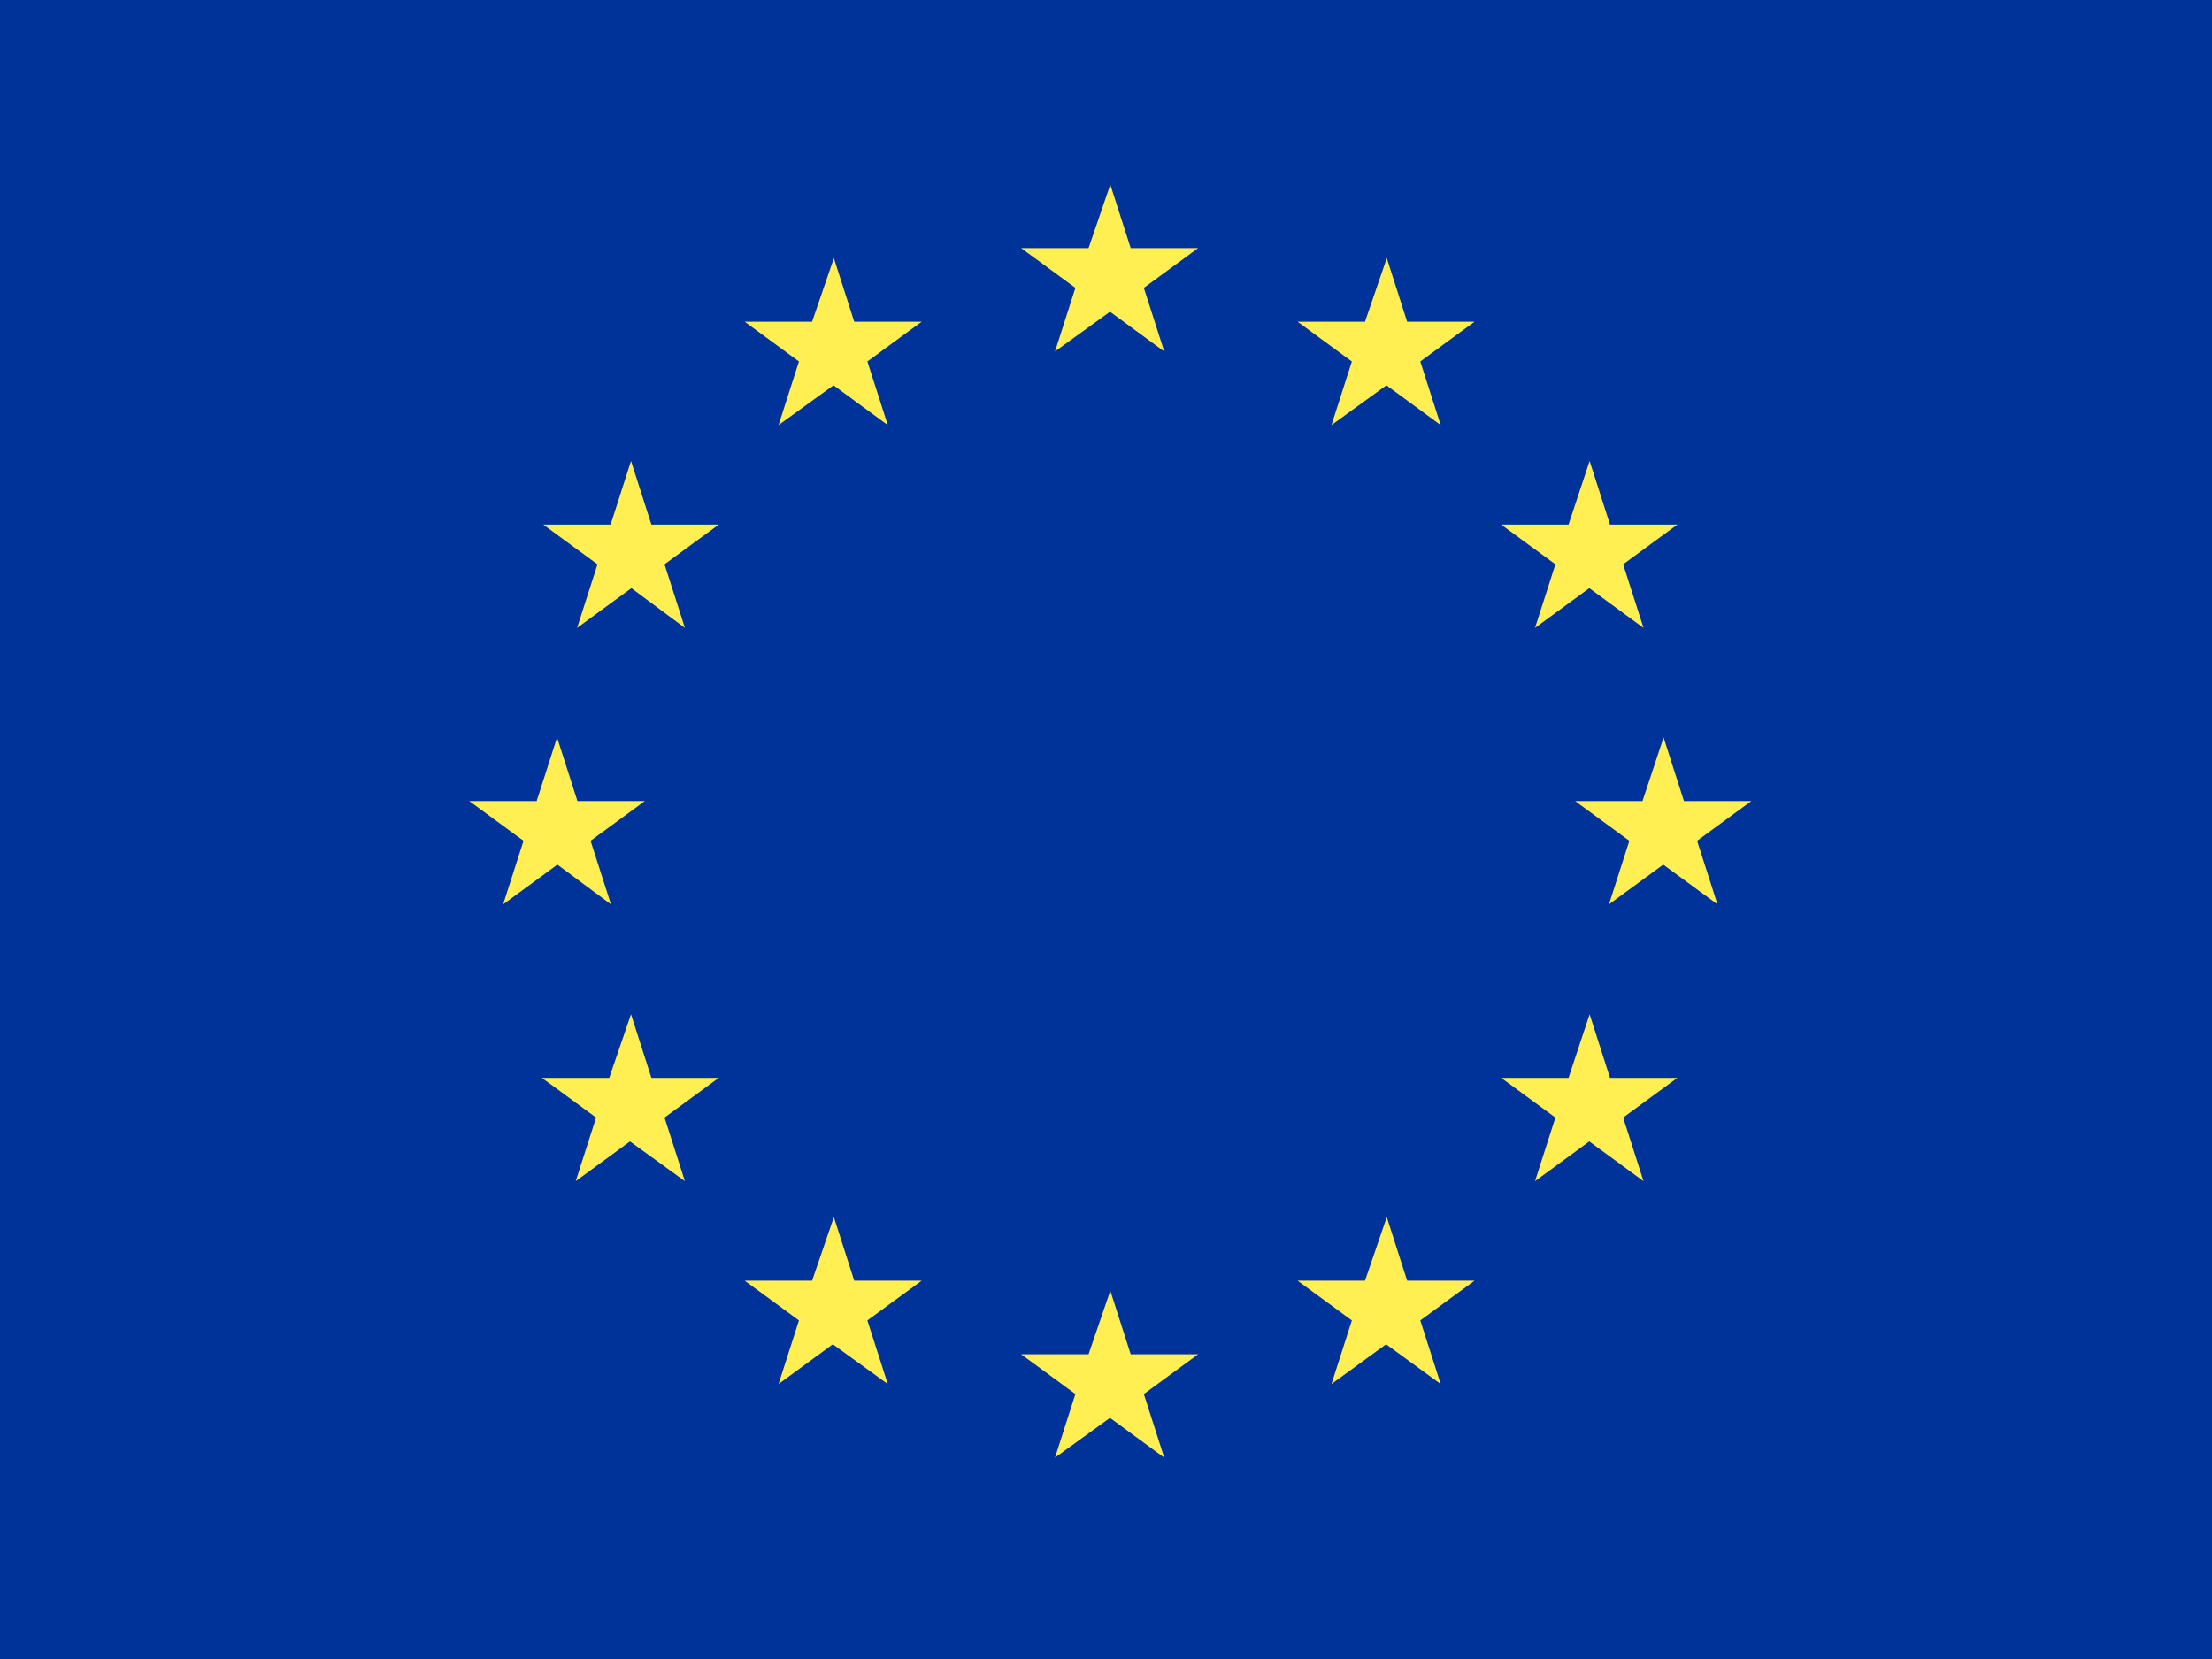 <?xml version="1.0" encoding="utf-8"?>
<!-- Generator: Adobe Illustrator 22.1.0, SVG Export Plug-In . SVG Version: 6.00 Build 0)  -->
<svg version="1.1" id="Ebene_1" xmlns="http://www.w3.org/2000/svg" xmlns:xlink="http://www.w3.org/1999/xlink" x="0px" y="0px"
	 viewBox="0 0 640.1 480.2" style="enable-background:new 0 0 640.1 480.2;" xml:space="preserve">
<style type="text/css">
	.st0{fill:#003399;}
	.st1{fill:#FFEF52;}
</style>
<g>
	<rect class="st0" width="640.1" height="480.2"/>
	<path class="st1" d="M321.3,53.4l5.9,18.4h19.5L331,83.3l5.9,18.4l-15.7-11.5l-15.9,11.5l5.9-18.4l-15.7-11.5H315L321.3,53.4z"/>
	<path class="st1" d="M460,293.5l5.9,18.4h19.5l-15.7,11.5l5.9,18.4l-15.7-11.5l-15.7,11.5l5.9-18.4l-15.7-11.5h19.5L460,293.5z"/>
	<path class="st1" d="M321.3,373.5l5.9,18.4h19.5L331,403.4l5.9,18.4l-15.7-11.5l-15.9,11.5l5.9-18.4l-15.7-11.5H315L321.3,373.5z"
		/>
	<path class="st1" d="M481.4,213.4l5.9,18.4h19.5l-15.7,11.5l5.9,18.4l-15.7-11.5l-15.7,11.5l5.9-18.4l-15.7-11.5h19.5L481.4,213.4z
		"/>
	<path class="st1" d="M161.2,213.4l5.9,18.4h19.5l-15.7,11.5l5.9,18.4l-15.5-11.5l-15.7,11.5l5.9-18.4l-15.7-11.5h19.5L161.2,213.4z
		"/>
	<path class="st1" d="M401.3,74.7l5.9,18.4h19.5L411,104.6l5.9,18.4l-15.7-11.5L385.3,123l5.9-18.4l-15.7-11.5H395L401.3,74.7z"/>
	<path class="st1" d="M241.3,74.7l5.9,18.4h19.5L251,104.6l5.9,18.4l-15.7-11.5L225.3,123l5.9-18.4l-15.7-11.5H235L241.3,74.7z"/>
	<path class="st1" d="M241.3,352.2l5.9,18.4h19.5L251,382.1l5.9,18.4L241,389l-15.7,11.5l5.9-18.4l-15.7-11.5H235L241.3,352.2z"/>
	<path class="st1" d="M401.3,352.2l5.9,18.4h19.5L411,382.1l5.9,18.4L401.1,389l-15.8,11.5l5.9-18.4l-15.7-11.5H395L401.3,352.2z"/>
	<path class="st1" d="M460,133.4l5.9,18.4h19.5l-15.7,11.5l5.9,18.4l-15.7-11.5l-15.7,11.5l5.9-18.4l-15.7-11.5h19.5L460,133.4z"/>
	<path class="st1" d="M182.6,133.4l5.9,18.4H208l-15.7,11.5l5.9,18.4l-15.5-11.5L167,181.7l5.9-18.4l-15.7-11.5h19.5L182.6,133.4z"
		/>
	<path class="st1" d="M182.6,293.5l5.9,18.4H208l-15.7,11.5l5.9,18.4l-15.9-11.5l-15.7,11.5l5.9-18.4l-15.7-11.5h19.5L182.6,293.5z"
		/>
</g>
</svg>
